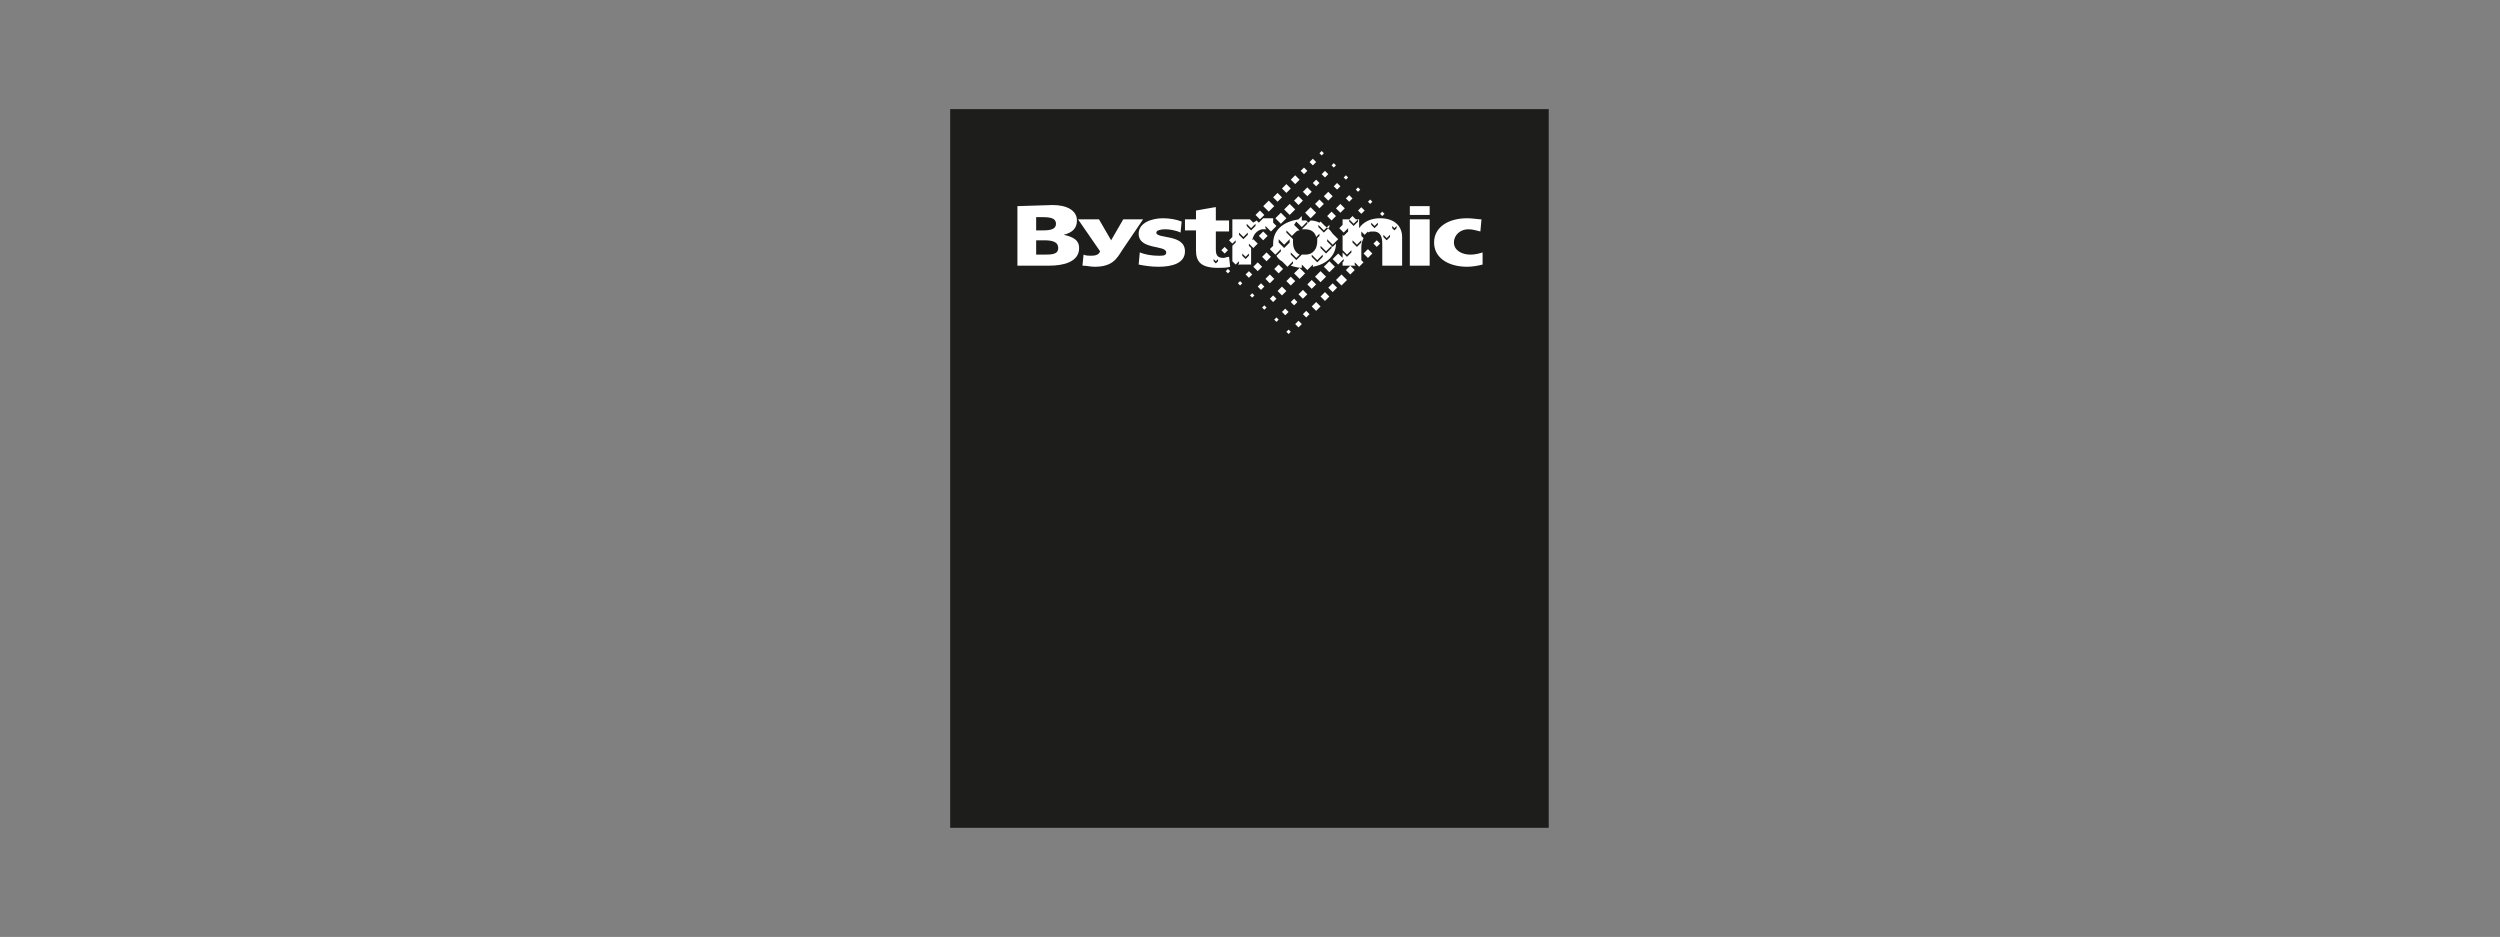 <?xml version="1.0" encoding="utf-8"?>
<!-- Generator: Adobe Illustrator 23.0.2, SVG Export Plug-In . SVG Version: 6.00 Build 0)  -->
<svg version="1.1" id="Ebene_1" xmlns="http://www.w3.org/2000/svg" xmlns:xlink="http://www.w3.org/1999/xlink" x="0px" y="0px"
	 viewBox="0 0 226.8 85" style="enable-background:new 0 0 226.8 85;" xml:space="preserve">
<rect x="0" y="0" width="226.8" height="85" fill="#808080" stroke="none"/>
<style type="text/css">
	.st0{fill:#1D1D1B;}
	.st1{fill:#FFFFFF;}
</style>
<title>deutschebank</title>
<g>
	<path id="path2512" class="st0" d="M140.5,75.1H86.2V9.9h54.3V75.1z"/>
	<path id="path2516" class="st1" d="M119.9,13.7l-0.2,0.2l0.2,0.2l0.2-0.2L119.9,13.7z M119.1,14.4l-0.3,0.3l0.3,0.3l0.3-0.3
		L119.1,14.4z M121,14.8l-0.2,0.2l0.2,0.2l0.2-0.2L121,14.8z M118.3,15.2l-0.3,0.3l0.3,0.3l0.3-0.3L118.3,15.2z M120.2,15.5
		l-0.3,0.3l0.3,0.3l0.3-0.3L120.2,15.5z M122.1,15.9l-0.2,0.2l0.2,0.2l0.2-0.2L122.1,15.9z M117.5,15.9l-0.4,0.4l0.4,0.4l0.4-0.4
		L117.5,15.9z M119.4,16.3l-0.3,0.3l0.3,0.3l0.3-0.3L119.4,16.3z M121.3,16.6l-0.3,0.3l0.3,0.3l0.3-0.3L121.3,16.6z M116.7,16.7
		l-0.4,0.4l0.4,0.4l0.4-0.4L116.7,16.7z M123.2,17l-0.2,0.2l0.2,0.2l0.2-0.2L123.2,17z M118.6,17l-0.4,0.4l0.4,0.4l0.4-0.4L118.6,17
		z M120.5,17.4l-0.4,0.4l0.4,0.4l0.4-0.4L120.5,17.4z M115.9,17.5l-0.4,0.4l0.4,0.4l0.4-0.4L115.9,17.5z M122.4,17.7l-0.3,0.3
		l0.3,0.3l0.3-0.3L122.4,17.7z M117.8,17.8l-0.4,0.4l0.4,0.4l0.4-0.4L117.8,17.8z M124.3,18.1l-0.2,0.2l0.2,0.2l0.2-0.2L124.3,18.1z
		 M119.7,18.1l-0.4,0.4l0.4,0.4l0.4-0.4L119.7,18.1z M115.1,18.2l-0.5,0.5l0.5,0.5l0.5-0.5L115.1,18.2z M121.6,18.5l-0.4,0.4
		l0.4,0.4l0.4-0.4L121.6,18.5z M117,18.5l-0.5,0.5l0.5,0.5l0.5-0.5L117,18.5z M92.3,18.7v5.4h2.9c1.2,0,2.7-0.3,2.7-1.6
		c0-0.7-0.5-1-1.4-1.2v0c0.8-0.2,1.2-0.6,1.2-1.3c0-0.9-0.9-1.4-2.2-1.4L92.3,18.7L92.3,18.7z M127.9,18.7v0.8h1.8v-0.8H127.9z
		 M110.2,18.8l-1.7,0.3v0.8h-1v1h1v1.8c0,1,0.4,1.6,2,1.6c0.4,0,0.8,0,1.1-0.1l-0.1-0.9c-0.2,0-0.4,0.1-0.5,0.1
		c-0.6,0-0.7-0.3-0.7-0.8v-1.6h1.2v-1h-1.2V18.8z M118.9,18.8l-0.5,0.5l0.5,0.5l0.5-0.5L118.9,18.8z M123.5,18.8l-0.3,0.3l0.3,0.3
		l0.3-0.3L123.5,18.8z M114.3,19.1l-0.4,0.4l0.4,0.4l0.4-0.4L114.3,19.1z M120.8,19.2l-0.4,0.4l0.4,0.4l0.4-0.4L120.8,19.2z
		 M125.4,19.2l-0.2,0.2l0.2,0.2l0.2-0.2L125.4,19.2z M116.2,19.3l-0.5,0.5l0.5,0.5l0.5-0.5L116.2,19.3z M118.1,19.6l-0.3,0.3
		c-1.3,0.2-2.3,0.9-2.3,2.2c0,0.1,0,0.2,0,0.2l-0.3,0.3l0.5,0.5l0.5-0.5v0.2l-0.4,0.4c0.1,0.2,0.3,0.4,0.5,0.5l0.5,0.5l0.5-0.5v0.2
		l-0.2,0.2c0.3,0.1,0.7,0.2,1,0.2V24l0.5,0.5l0.5-0.5v0.2c1.2-0.2,2.1-1,2.1-2.1c0,0,0,0,0,0l-0.3,0.3l-0.5-0.5v-0.2l0.5,0.5
		l0.5-0.5l-0.5-0.5c-0.2-0.3-0.4-0.5-0.7-0.7l-0.4-0.4l-0.1,0.1c-0.2-0.1-0.5-0.2-0.8-0.2l-0.2,0.2l-0.2-0.2c-0.1,0-0.2,0-0.3,0
		c0,0-0.1,0-0.1,0L118.1,19.6z M122.7,19.6l-0.3,0.3h-0.6v0.5l-0.3,0.3l0.4,0.4l0.4-0.4V21l-0.4,0.4l-0.1-0.1v1.4l0.4,0.4l0.4-0.4
		v0.2l-0.4,0.4l-0.4-0.4v0.5l-0.4-0.4l-0.5,0.5l0.5,0.5l0.5-0.5v0.2l-0.1,0.1v0.3h0.7l-0.4,0.4l0.4,0.4l0.4-0.4l-0.4-0.4h0.5
		l-0.1-0.1v-0.2l0.4,0.4l0.4-0.4l-0.2-0.2v-1.2c0-0.3,0.1-0.6,0.2-0.8l-0.2-0.2V21l0.3,0.3l0.3-0.3v0.1c0.1-0.1,0.3-0.1,0.5-0.1
		c0.5,0,0.8,0.3,0.8,1.1v2h1.8v-2.6c0-0.9-0.6-1.7-2-1.7c-0.8,0-1.5,0.3-1.9,0.9h0v-0.8h-0.3L122.7,19.6z M94,19.7h0.6
		c0.7,0,1.2,0.1,1.2,0.6c0,0.5-0.5,0.6-1.2,0.6H94V19.7z M115,19.8c-0.1,0-0.2,0-0.4,0l-0.4,0.4l-0.2-0.2c-0.1,0.1-0.2,0.1-0.3,0.2
		l-0.3-0.3h-1.6v1.6l-0.3,0.3l0.3,0.3l0.3-0.3v0.2l-0.3,0.3v1.4l0.3,0.3l0.3-0.3v0.2l-0.1,0.1h1.2v-1.5l-0.2-0.2v-0.2l0.4,0.4
		l0.4-0.4l-0.4-0.4l-0.1,0.1c0.1-0.5,0.4-0.9,0.9-1c0.1,0,0.2,0,0.3,0c0,0,0.1,0,0.1,0l-0.1-0.1v-0.2l0.5,0.5l0.5-0.5l-0.3-0.3
		l0-0.4C115.5,19.8,115.2,19.8,115,19.8z M114.6,21l-0.4,0.4l0.4,0.4l0.4-0.4L114.6,21z M105.5,19.8c-1,0-2.2,0.4-2.2,1.4
		c0,1.5,2.5,1,2.5,1.7c0,0.3-0.3,0.3-0.7,0.3c-0.6,0-1.2-0.1-1.7-0.3l-0.1,1.1c0.5,0.1,1.1,0.2,1.8,0.2c1.2,0,2.4-0.3,2.4-1.4
		c0-1.6-2.6-1.1-2.6-1.7c0-0.2,0.4-0.3,0.8-0.3c0.4,0,1,0.1,1.4,0.3l0.1-1C106.7,19.9,106.1,19.8,105.5,19.8z M133.1,19.8
		c-1.7,0-3,0.8-3,2.2c0,1.4,1.3,2.2,3,2.2c0.5,0,1-0.1,1.4-0.2l0-1.1c-0.3,0.1-0.7,0.2-1.1,0.2c-0.8,0-1.5-0.4-1.5-1.1
		c0-0.7,0.6-1.2,1.3-1.2c0.4,0,0.7,0.1,1.1,0.2l0.1-1.1C134.1,19.9,133.6,19.8,133.1,19.8z M97.8,19.9l2,2.9
		c-0.1,0.3-0.4,0.4-0.8,0.4c-0.2,0-0.5,0-0.7-0.1l-0.1,1c0.4,0,0.7,0.1,1.1,0.1c1.6,0,2-0.7,2.5-1.5l1.9-2.8h-1.8l-1.1,1.9h0
		l-1.1-1.9H97.8z M122.4,19.9l0.4,0.4l0.4-0.4v0.2l-0.4,0.4l-0.4-0.4V19.9z M127.9,19.9v4.2h1.8v-4.2H127.9z M117.6,20.1l0.5,0.5
		l0.5-0.5v0.2l-0.5,0.5c0.1,0,0.2,0,0.3,0c0.6,0,0.9,0.3,1,0.7l0.3-0.3v0.2l-0.2,0.2c0,0.1,0,0.2,0,0.3c0,0.6-0.3,1.2-1.1,1.2
		c-0.1,0-0.2,0-0.3,0l-0.5,0.5l-0.5-0.5v-0.2l0.5,0.5l0.3-0.3c-0.4-0.2-0.6-0.6-0.6-1.1c0-0.1,0-0.2,0-0.3l-0.6-0.6v-0.2l0.5,0.5
		c0,0,0.2-0.2,0.3-0.3c0,0,0,0,0,0c0.1-0.1,0.2-0.2,0.4-0.2l-0.5-0.5L117.6,20.1L117.6,20.1z M124.4,20.2l0.3,0.3l0.3-0.3v0.2
		l-0.3,0.3l-0.3-0.3V20.2z M113.1,20.3l0.4,0.4l0.4-0.4v0.2l-0.4,0.4l-0.4-0.4V20.3z M119.6,20.4l0.5,0.5l0.5-0.5v0.2l-0.5,0.5
		l-0.5-0.5V20.4z M126.3,20.5l0.2,0.2l0.2-0.2v0.2l-0.2,0.2l-0.2-0.2V20.5z M112.4,21.1l0.4,0.4l0.4-0.4v0.2l-0.4,0.4l-0.4-0.4V21.1
		z M125.5,21.3l0.3,0.3l0.3-0.3v0.2l-0.3,0.3l-0.3-0.3V21.3z M116,21.7l0.5,0.5l0.5-0.5V22l-0.5,0.5L116,22V21.7z M94,21.8h0.7
		c0.7,0,1.3,0.1,1.3,0.7c0,0.6-0.6,0.6-1.4,0.6H94L94,21.8L94,21.8z M124.9,21.8l-0.3,0.3l0.3,0.3l0.3-0.3L124.9,21.8z M122.7,21.8
		l0.4,0.4l0.4-0.4v0.2l-0.4,0.4l-0.4-0.4V21.8z M119.8,22.3l0.5,0.5l0.5-0.5v0.2l-0.5,0.5l-0.5-0.5V22.3z M111.1,22.4l-0.3,0.3
		l0.3,0.3l0.3-0.3L111.1,22.4z M124.1,22.6l-0.4,0.4l0.4,0.4l0.4-0.4L124.1,22.6z M114.9,22.9l-0.4,0.4l0.4,0.4l0.4-0.4L114.9,22.9z
		 M112.7,23l0.3,0.3l0.3-0.3v0.2l-0.3,0.3l-0.3-0.3V23z M119,23.1l0.5,0.5l0.5-0.5v0.2l-0.5,0.5l-0.5-0.5V23.1z M110.1,23.5l0.2,0.2
		l0.2-0.2v0.2l-0.2,0.2l-0.2-0.2V23.5z M120.6,23.7l-0.5,0.5l0.5,0.5l0.5-0.5L120.6,23.7z M114.1,23.8l-0.4,0.4l0.4,0.4l0.4-0.4
		L114.1,23.8z M116,24l-0.4,0.4l0.4,0.4l0.4-0.4L116,24z M117.9,24.3l-0.5,0.5l0.5,0.5l0.5-0.5L117.9,24.3z M111.4,24.4l-0.2,0.2
		l0.2,0.2l0.2-0.2L111.4,24.4z M119.8,24.6l-0.5,0.5l0.5,0.5l0.5-0.5L119.8,24.6z M113.3,24.6l-0.3,0.3l0.3,0.3l0.3-0.3L113.3,24.6z
		 M121.7,24.9l-0.5,0.5l0.5,0.5l0.5-0.5L121.7,24.9z M115.2,24.9l-0.4,0.4l0.4,0.4l0.4-0.4L115.2,24.9z M117.1,25.1l-0.4,0.4
		l0.4,0.4l0.4-0.4L117.1,25.1z M119,25.4l-0.4,0.4l0.4,0.4l0.4-0.4L119,25.4z M112.5,25.5l-0.2,0.2l0.2,0.2l0.2-0.2L112.5,25.5z
		 M120.9,25.7l-0.4,0.4l0.4,0.4l0.4-0.4L120.9,25.7z M114.4,25.7l-0.3,0.3l0.3,0.3l0.3-0.3L114.4,25.7z M116.3,26l-0.4,0.4l0.4,0.4
		l0.4-0.4L116.3,26z M118.2,26.3l-0.4,0.4l0.4,0.4l0.4-0.4L118.2,26.3z M120.2,26.5l-0.4,0.4l0.4,0.4l0.4-0.4L120.2,26.5z
		 M113.6,26.6l-0.2,0.2l0.2,0.2l0.2-0.2L113.6,26.6z M115.5,26.8l-0.3,0.3l0.3,0.3l0.3-0.3L115.5,26.8z M117.4,27.1l-0.3,0.3
		l0.3,0.3l0.3-0.3L117.4,27.1z M119.4,27.4l-0.4,0.4l0.4,0.4l0.4-0.4L119.4,27.4z M114.7,27.7l-0.2,0.2l0.2,0.2l0.2-0.2L114.7,27.7z
		 M116.6,28l-0.3,0.3l0.3,0.3l0.3-0.3L116.6,28z M118.5,28.2l-0.3,0.3l0.3,0.3l0.3-0.3L118.5,28.2z M115.8,28.8l-0.2,0.2l0.2,0.2
		l0.2-0.2L115.8,28.8z M117.8,29.1l-0.3,0.3l0.3,0.3l0.3-0.3L117.8,29.1z M116.9,29.9l-0.2,0.2l0.2,0.2l0.2-0.2L116.9,29.9z"/>
</g>
</svg>
